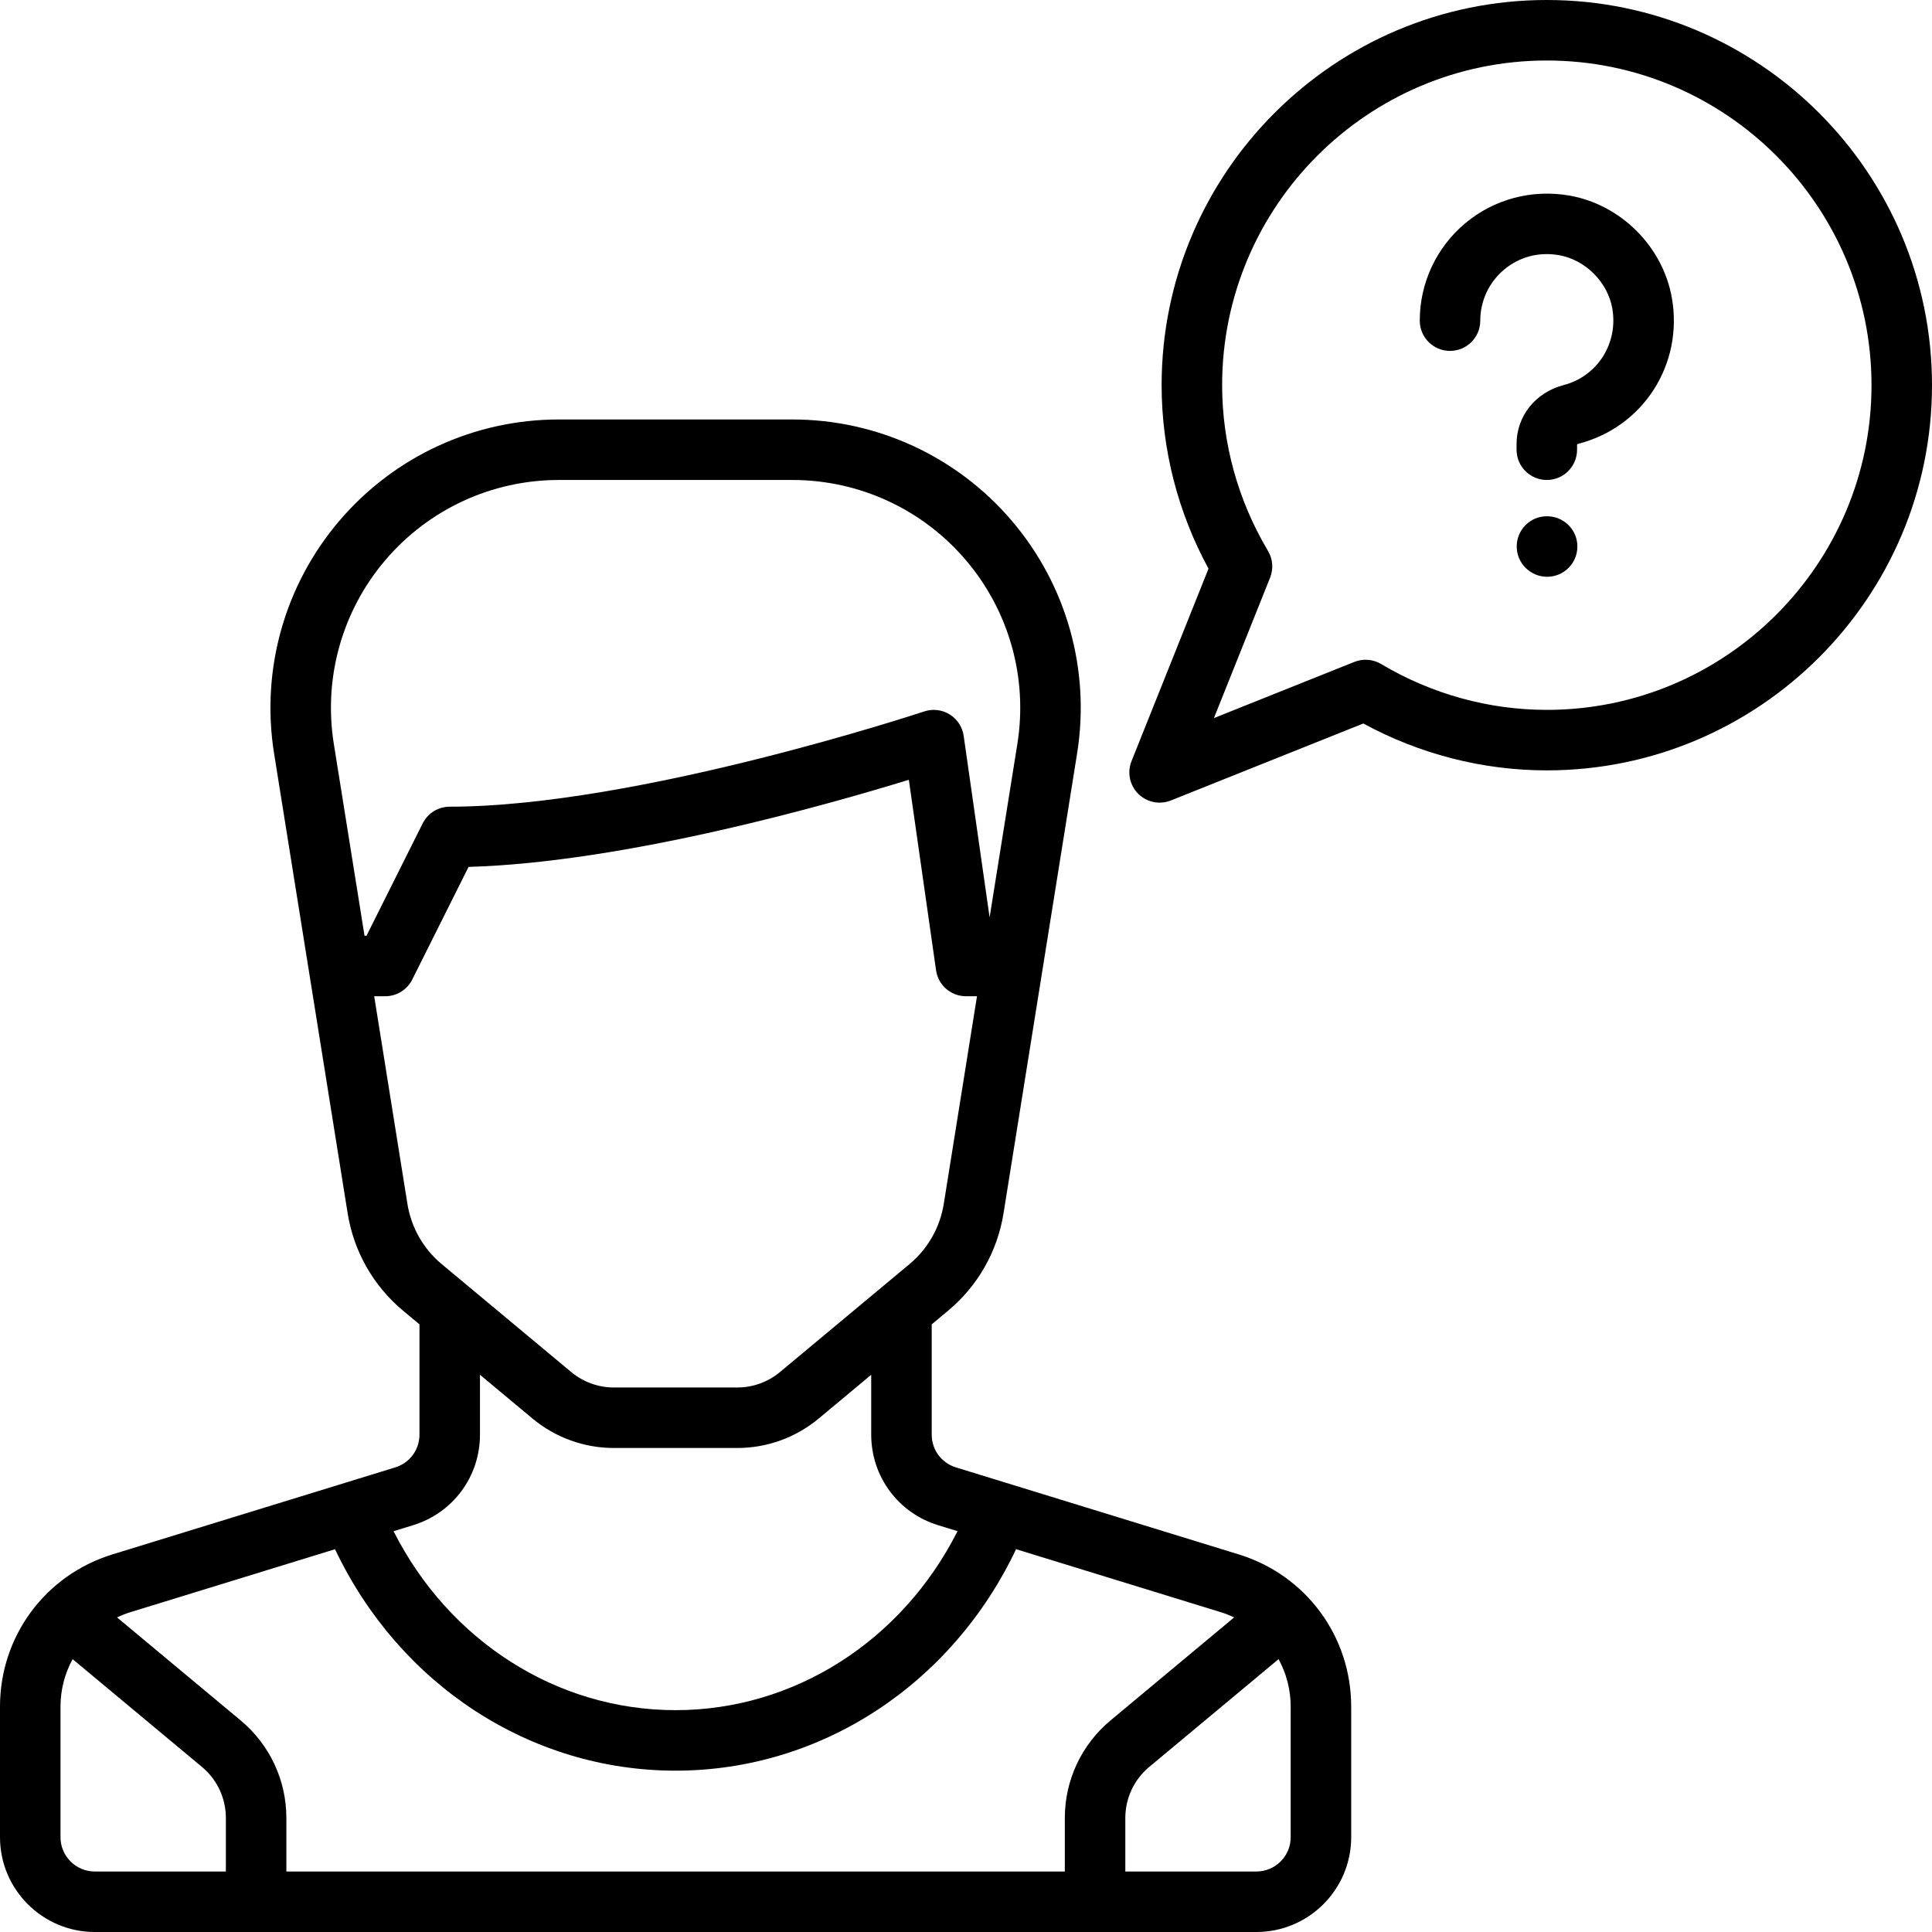 <?xml version="1.0" encoding="UTF-8"?> <svg xmlns="http://www.w3.org/2000/svg" xmlns:xlink="http://www.w3.org/1999/xlink" version="1.1" id="Layer_1" x="0px" y="0px" viewBox="0 0 512 512" style="enable-background:new 0 0 512 512;" xml:space="preserve"><g><g><path d="M409.921,0c-56.287,0-102.079,45.792-102.079,102.079c0,16.939,4.285,33.666,12.426,48.628l-20.403,51.009 c-1.191,2.977-0.493,6.378,1.774,8.645c1.533,1.533,3.583,2.348,5.67,2.348c1.002,0,2.011-0.187,2.976-0.573l51.009-20.403 c14.961,8.14,31.688,12.425,48.627,12.425c56.287,0,102.079-45.792,102.079-102.079S466.208,0,409.921,0z M409.921,188.125 c-15.382,0-30.568-4.204-43.915-12.156c-2.145-1.278-4.763-1.485-7.081-0.557l-37.226,14.891l14.891-37.226 c0.928-2.318,0.721-4.936-0.557-7.081c-7.953-13.347-12.157-28.533-12.157-43.915c0-47.446,38.6-86.046,86.046-86.046 s86.046,38.6,86.046,86.046S457.367,188.125,409.921,188.125z"></path></g></g><g><g><path d="M443.062,78.942c-2.384-13.577-13.529-24.722-27.106-27.105c-9.949-1.747-20.039,0.932-27.679,7.348 c-7.643,6.418-12.026,15.819-12.026,25.792c0,4.427,3.589,8.017,8.017,8.017c4.427,0,8.017-3.589,8.017-8.017 c0-5.225,2.298-10.15,6.304-13.515c4.063-3.411,9.248-4.773,14.597-3.834c6.942,1.219,12.866,7.142,14.085,14.085 c1.625,9.254-3.914,17.995-12.882,20.331c-7.467,1.948-12.484,8.226-12.484,15.625v1.513c0,4.427,3.589,8.017,8.017,8.017 c4.427,0,8.017-3.589,8.017-8.017v-1.386c0.08-0.067,0.24-0.169,0.494-0.234C435.554,113.099,446.142,96.495,443.062,78.942z"></path></g></g><g><g><path d="M410.006,136.818h-0.086c-4.427,0-7.974,3.589-7.974,8.017s3.632,8.017,8.06,8.017c4.427,0,8.017-3.589,8.017-8.017 S414.434,136.818,410.006,136.818z"></path></g></g><g><g><path d="M328.274,411.931l-74.947-23.06c-3.836-1.18-6.413-4.67-6.413-8.684v-29.22l4.365-3.637 c7.842-6.535,13.049-15.685,14.662-25.765l19.504-121.899c3.541-22.132-2.768-44.607-17.312-61.662 c-14.543-17.055-35.74-26.839-58.154-26.839h-61.88c-22.415,0-43.611,9.781-58.154,26.837 c-14.543,17.055-20.853,39.53-17.312,61.662l19.504,121.899c1.613,10.08,6.82,19.229,14.662,25.765l4.365,3.639v29.219 c0,4.014-2.577,7.504-6.413,8.684l-74.947,23.06C11.978,417.417,0,433.634,0,452.285v34.596C0,500.732,11.268,512,25.119,512 H332.96c13.851,0,25.119-11.268,25.119-25.119v-34.596C358.079,433.634,346.101,417.417,328.274,411.931z M96.602,247.983 l-8.136-50.85c-2.798-17.49,2.188-35.251,13.68-48.728c11.493-13.477,28.242-21.207,45.954-21.207h61.88 c17.712,0,34.461,7.729,45.954,21.207c11.492,13.477,16.479,31.238,13.68,48.728l-7.357,45.98l-6.872-48.103 c-0.336-2.354-1.7-4.436-3.722-5.685c-2.021-1.25-4.495-1.537-6.749-0.786c-0.757,0.251-76.298,25.241-125.732,25.241 c-3.037,0-5.813,1.716-7.17,4.432l-14.886,29.773H96.602z M107.969,319.031l-8.802-55.014h2.913c3.037,0,5.813-1.716,7.17-4.432 l14.923-29.846c41.487-1.188,95.383-16.533,116.679-23.089l7.212,50.483c0.564,3.95,3.946,6.883,7.937,6.883h2.913l-8.802,55.014 c-1,6.252-4.231,11.928-9.094,15.981l-34.32,28.6c-3.163,2.636-7.173,4.087-11.291,4.087h-32.732 c-4.117,0-8.128-1.452-11.291-4.087l-34.32-28.6C112.2,330.957,108.969,325.281,107.969,319.031z M109.466,404.196 c10.606-3.263,17.732-12.911,17.732-24.008v-15.859l13.92,11.601c6.038,5.032,13.694,7.804,21.555,7.804h32.732 c7.861,0,15.516-2.772,21.555-7.804l13.92-11.601v15.858c0,11.097,7.126,20.745,17.732,24.008l5.142,1.582 c-14.685,29.059-43.232,47.434-74.73,47.434c-31.489,0-60.039-18.374-74.726-47.426L109.466,404.196z M59.858,495.967H25.119 c-5.01,0-9.086-4.076-9.086-9.086v-34.596c0-4.537,1.157-8.833,3.212-12.596l34.267,28.555c4.033,3.361,6.346,8.3,6.346,13.549 V495.967z M282.188,481.794v14.172H75.891v-14.172c0-10.022-4.416-19.451-12.115-25.866l-32.762-27.302 c1.123-0.529,2.289-0.997,3.505-1.371l54.267-16.696c17.001,35.859,51.744,58.685,90.239,58.685 c38.506,0,73.244-22.826,90.243-58.693l54.29,16.705c1.216,0.375,2.38,0.842,3.505,1.371l-32.76,27.301 C286.604,462.344,282.188,471.772,282.188,481.794z M342.046,486.881c0,5.01-4.076,9.086-9.086,9.086h-34.739v-14.172 c0-5.249,2.313-10.188,6.346-13.549l34.267-28.555c2.057,3.762,3.212,8.058,3.212,12.596V486.881z"></path></g></g></svg> 